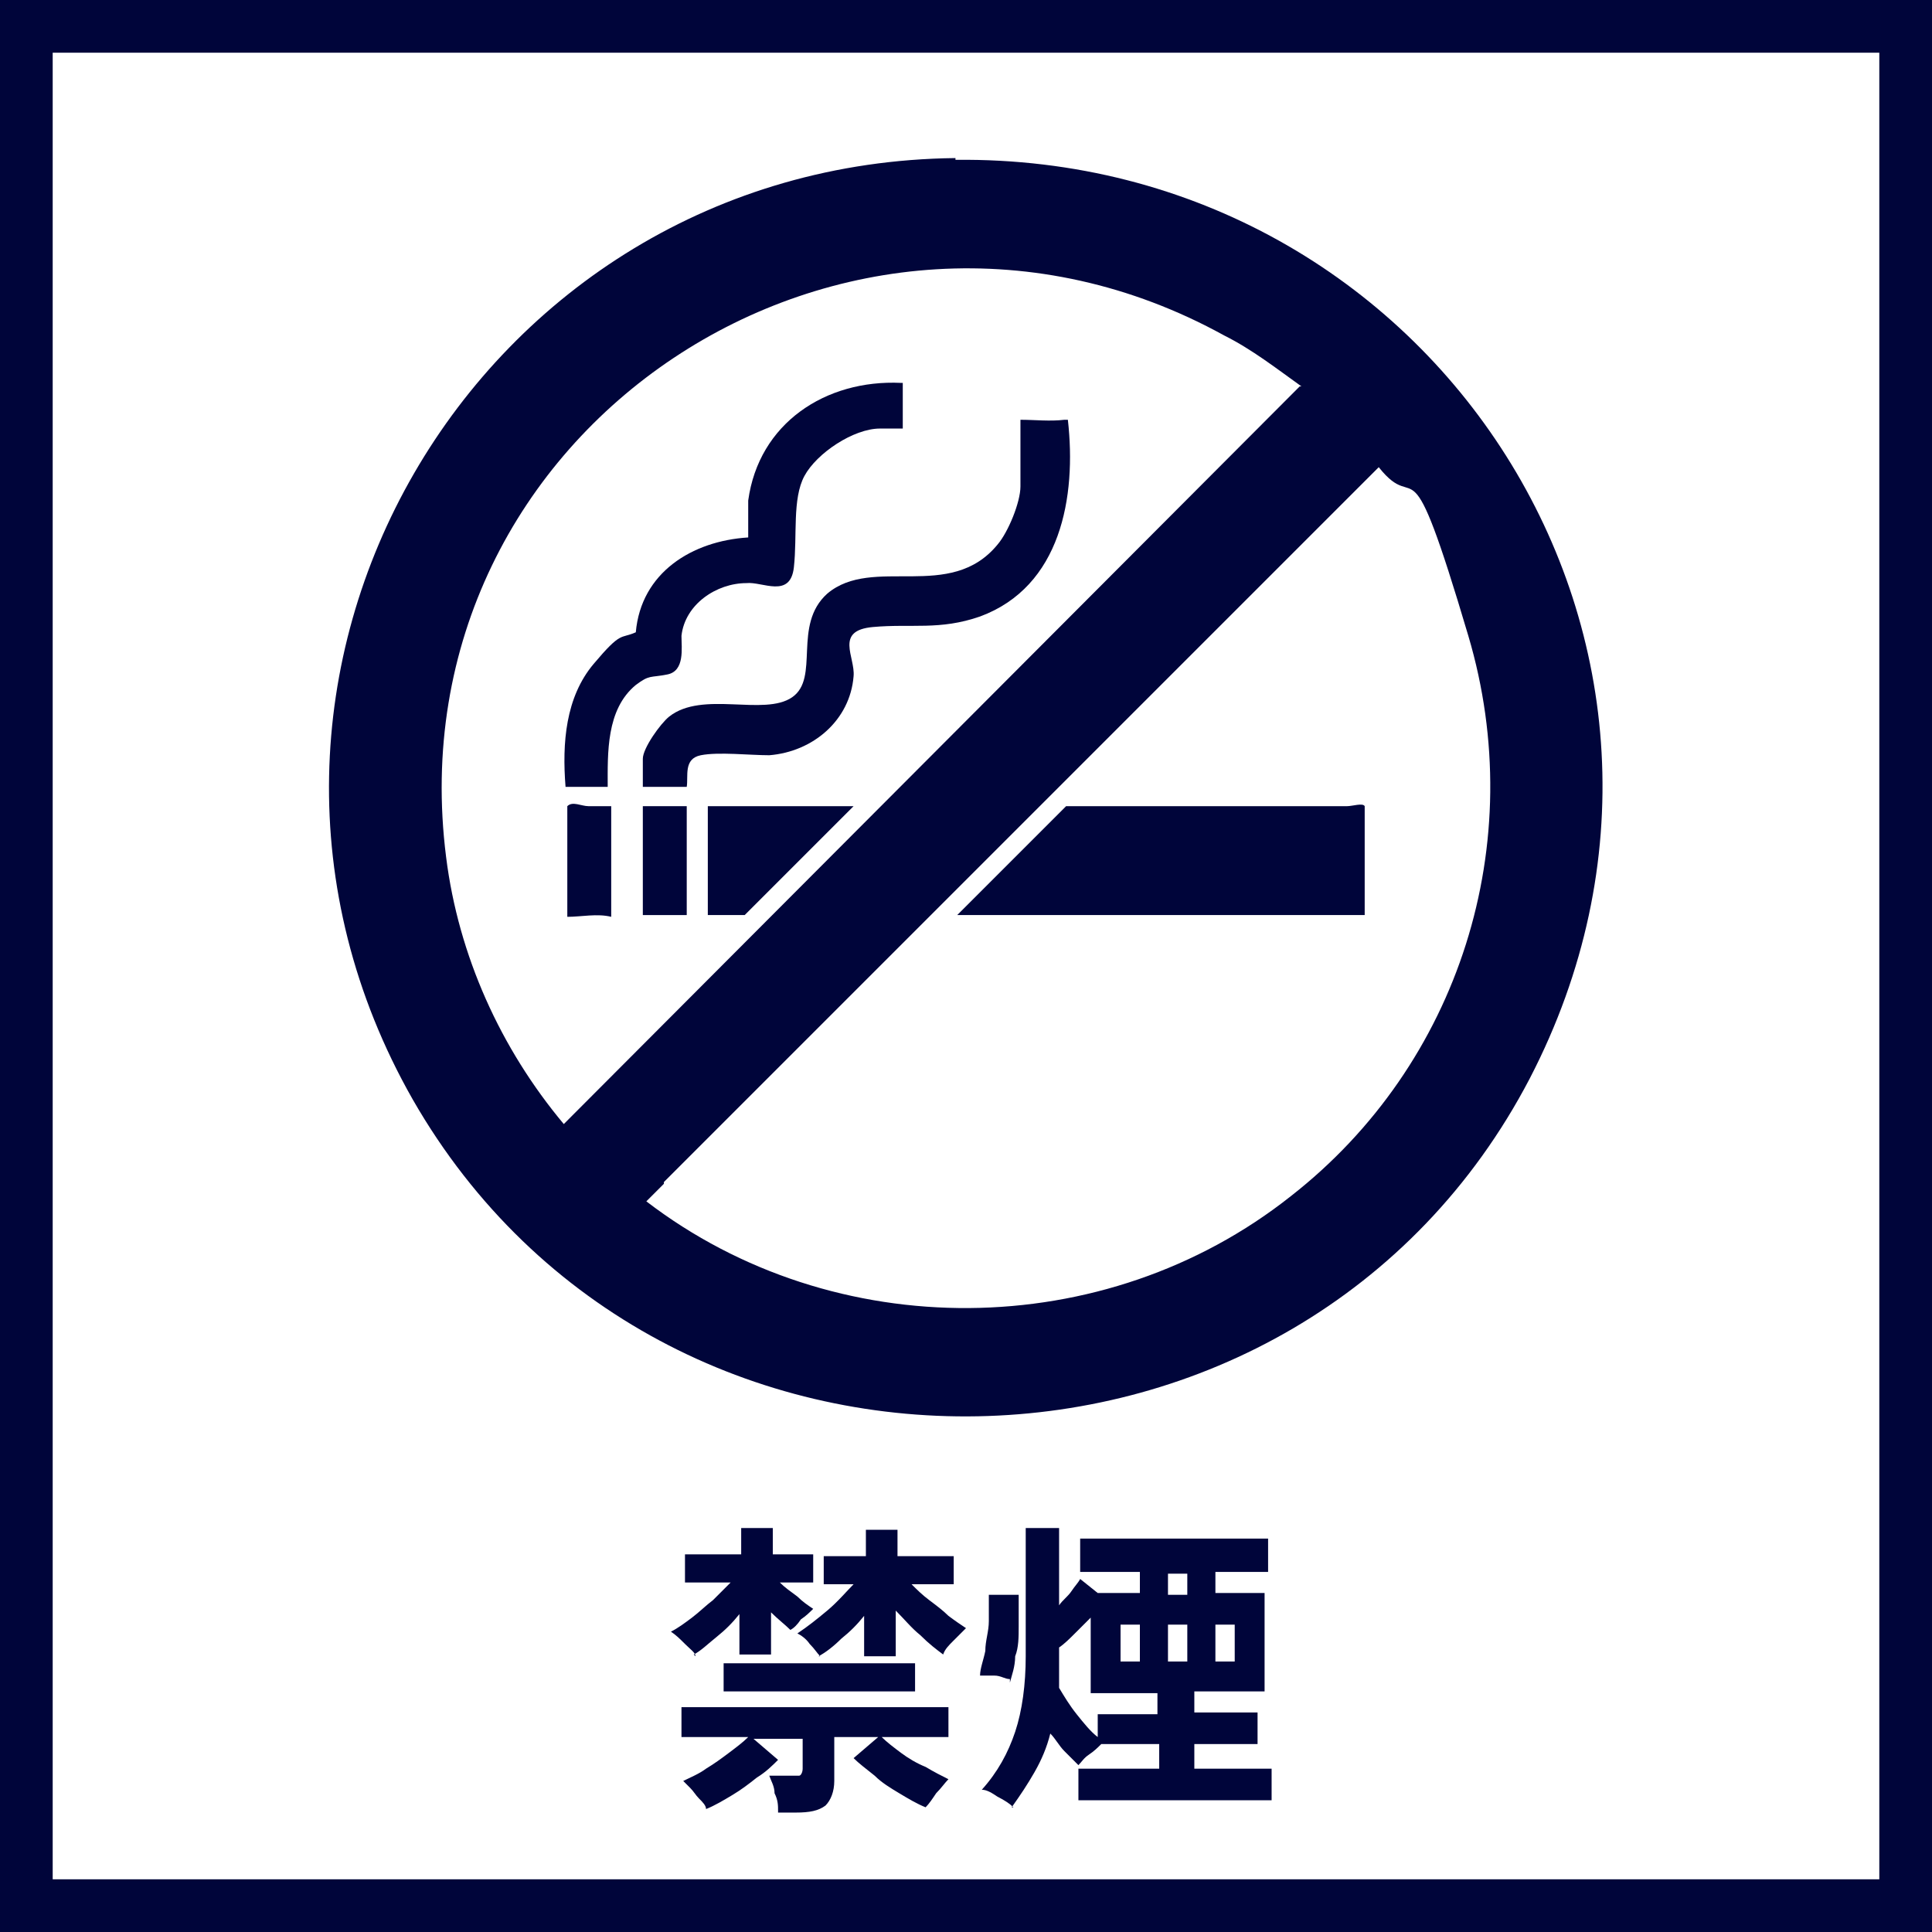 <?xml version="1.0" encoding="UTF-8"?>
<svg id="_レイヤー_1" xmlns="http://www.w3.org/2000/svg" version="1.1" viewBox="0 0 110 110">
  <!-- Generator: Adobe Illustrator 29.8.3, SVG Export Plug-In . SVG Version: 2.1.1 Build 3)  -->
  <path d="M107,3v104H3V3h104M110,0H0v110h110V0h0Z" style="fill: #00053a;"/>
  <g>
    <path d="M54.4,9.1c27.3-.3,45.4,27.8,32.7,52.3-13.1,25.1-49.5,25.8-63.6,1.2-13.6-23.9,3.5-53.3,30.9-53.6h0ZM74.1,22c-1.4-1-2.8-2.1-4.4-2.9-21.4-11.8-47.4,5.3-44.3,29.7.7,5.6,3.1,10.9,6.7,15.2l41.9-42h0ZM37.8,67.4l-1,1c10.7,8.2,26.1,8.1,36.7-.3,9.6-7.5,13.6-20.1,10.1-31.9s-2.8-6.7-5.1-9.6l-40.7,40.7h0Z" style="fill: #00053a;"/>
    <path d="M77.7,52.1h-23.2l6.2-6.2c5.3,0,10.7,0,16,0,.3,0,.9-.2,1,0h0v6.2Z" style="fill: #00053a;"/>
    <path d="M60.8,23.9h0c.5,4.4-.4,9.5-5,11.2-2.3.8-3.9.4-6.1.6s-1,1.7-1.1,2.8c-.2,2.5-2.3,4.3-4.8,4.5-1.1,0-2.9-.2-3.9,0s-.7,1.2-.8,1.8h-2.5v-1.6c0-.6,1-2,1.5-2.4,1.9-1.5,5.4,0,7-1.1s0-4.1,2-5.9c2.6-2.2,7,.5,9.7-2.8.6-.7,1.3-2.4,1.3-3.3v-3.8c.8,0,1.7.1,2.5,0h0Z" style="fill: #00053a;"/>
    <path d="M51.4,21.8v2.6h-1.3c-1.5,0-3.6,1.4-4.3,2.7s-.4,3.4-.6,5.2-1.8.8-2.7.9c-1.7,0-3.5,1.2-3.7,3,0,.7.2,2-.8,2.2s-1,0-1.8.6c-1.7,1.4-1.6,3.9-1.6,5.8h-2.4c-.2-2.5,0-5.1,1.6-7s1.5-1.4,2.4-1.8c.3-3.4,3.2-5.2,6.4-5.4,0-.6,0-1.4,0-2.1.6-4.4,4.4-6.9,8.7-6.7h0Z" style="fill: #00053a;"/>
    <path d="M40.3,52.1v-6.2h8.3s0-.2,0,0l-6.2,6.2s-2.2,0-2.2,0Z" style="fill: #00053a;"/>
    <path d="M34.8,45.8v6.4c-.8-.2-1.7,0-2.5,0v-6.3c.3-.3.8,0,1.2,0h1.3Z" style="fill: #00053a;"/>
    <rect x="36.6" y="45.9" width="2.5" height="6.2" style="fill: #00053a;"/>
  </g>
  <g>
    <path d="M39.6,94.3c0-.2-.3-.4-.6-.7-.3-.3-.5-.5-.8-.7.4-.2.8-.5,1.2-.8s.8-.7,1.2-1c.4-.4.7-.7,1-1h-2.6v-1.6h3.2v-1.5h1.8v1.5h2.3v1.6h-1.9c.3.3.6.5,1,.8.3.3.6.5.9.7-.2.2-.4.4-.7.6-.2.3-.4.5-.6.6-.3-.3-.7-.6-1.1-1v2.4h-1.8v-2.3c-.4.5-.8.9-1.3,1.3s-.9.8-1.3,1h0ZM44.3,103.1c0-.3,0-.6-.2-1,0-.4-.2-.7-.3-1h1.2c.2,0,.4,0,.5,0s.2-.2.2-.4v-1.7h-2.8l1.4,1.2c-.3.3-.7.7-1.2,1-.5.4-.9.7-1.4,1s-1,.6-1.5.8c0-.2-.2-.4-.4-.6s-.3-.4-.5-.6-.3-.3-.4-.4c.4-.2.9-.4,1.3-.7.5-.3.9-.6,1.3-.9.4-.3.8-.6,1.1-.9h-3.8v-1.7h15.2v1.7h-3.8c.3.3.7.6,1.1.9.4.3.9.6,1.4.8.5.3.9.5,1.3.7-.2.2-.4.5-.7.8-.2.3-.4.6-.6.8-.5-.2-1-.5-1.5-.8s-1-.6-1.4-1c-.5-.4-.9-.7-1.2-1l1.4-1.2h-2.5v2.5c0,.6-.2,1.1-.5,1.4-.4.3-.9.4-1.7.4h-1.3.3ZM41.2,96.3v-1.6h10.9v1.6s-10.9,0-10.9,0ZM46.7,94.3c-.2-.2-.3-.4-.6-.7-.2-.3-.5-.5-.7-.6.6-.4,1.1-.8,1.7-1.3.6-.5,1.1-1.1,1.5-1.5h-1.7v-1.6h2.4v-1.5h1.8v1.5h3.2v1.6h-2.4c.3.3.6.6,1,.9s.8.6,1.1.9c.4.3.7.5,1,.7-.2.2-.4.4-.7.7-.3.3-.5.5-.6.8-.4-.3-.8-.6-1.3-1.1-.5-.4-.9-.9-1.4-1.4v2.6h-1.8v-2.3c-.4.5-.8.9-1.3,1.3-.4.4-.9.8-1.3,1h0Z" style="fill: #00053a;"/>
    <path d="M57.5,95.6c-.3,0-.5-.2-.9-.2s-.6,0-.8,0c0-.4.2-.9.3-1.4,0-.6.2-1.1.2-1.7v-1.5h1.7v1.8c0,.6,0,1.2-.2,1.7,0,.6-.2,1.1-.3,1.5h0ZM57.7,102.9c-.2-.2-.5-.4-.9-.6-.3-.2-.6-.4-.9-.4.9-1,1.5-2.1,1.9-3.3.4-1.2.6-2.7.6-4.3v-7.3h1.9v4.4c.2-.3.5-.5.7-.8s.4-.5.5-.7l1,.8h2.4v-1.2h-3.4v-1.9h10.7v1.9h-3v1.2h2.8v5.6h-4v1.2h3.6v1.8h-3.6v1.4h4.4v1.8h-11v-1.8h4.6v-1.4h-3.3c-.2.2-.4.4-.7.6s-.4.4-.6.6c-.2-.2-.5-.5-.8-.8s-.5-.7-.8-1c-.2.8-.5,1.5-.9,2.2s-.8,1.3-1.3,2h0ZM62.5,98.9v-1.3h3.4v-1.2h-3.8v-4.3c-.3.3-.6.6-.9.9-.3.3-.6.6-.9.8v2.3c.3.5.6,1,1,1.5s.8,1,1.2,1.3ZM63.8,94.6h1.1v-2.1h-1.1s0,2.1,0,2.1ZM66.5,90.8h1.1v-1.2h-1.1v1.2ZM66.5,94.6h1.1v-2.1h-1.1v2.1ZM69.2,94.6h1.1v-2.1h-1.1v2.1Z" style="fill: #00053a;"/>
  </g>
</svg>